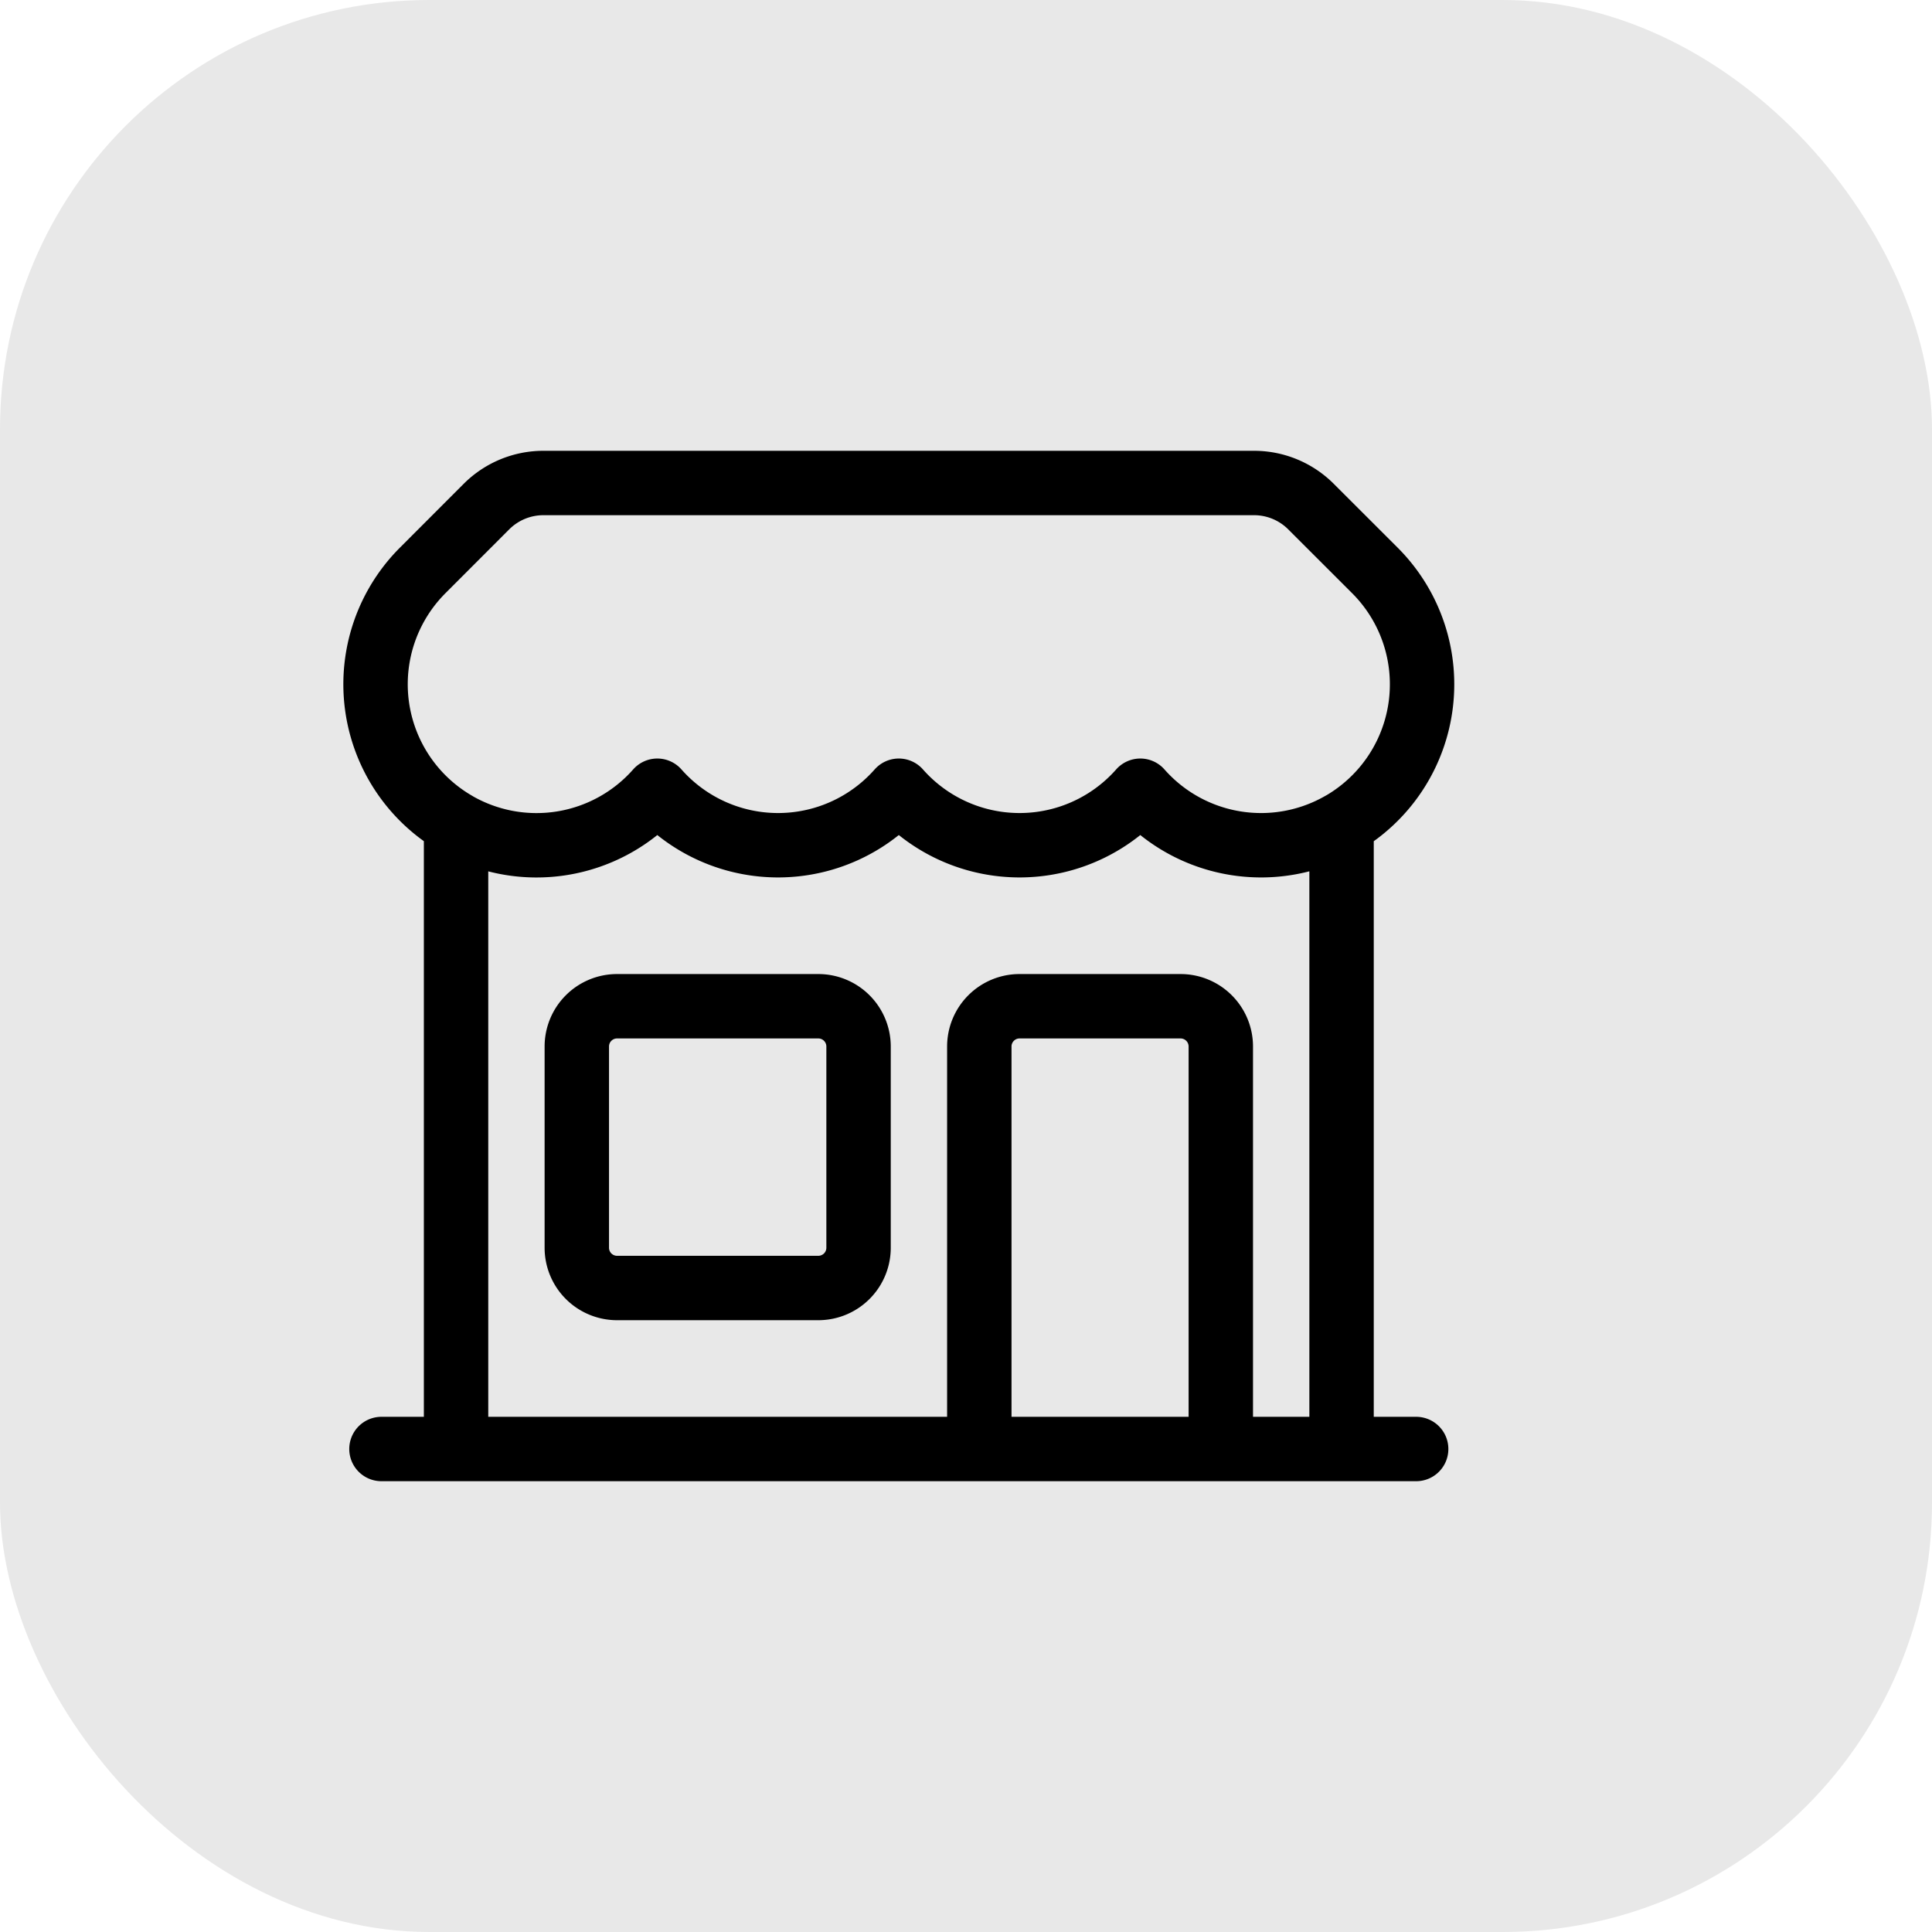 <svg xmlns="http://www.w3.org/2000/svg" width="36" height="36" viewBox="0 0 36 36">
  <g id="performance-icon" transform="translate(-716 -844)">
    <rect id="Rectangle_7880" data-name="Rectangle 7880" width="36" height="36" rx="8" transform="translate(716 844)" fill="#e8e8e8"/>
    <path id="Path_111105" data-name="Path 111105" d="M13.5,21V13.5a.75.75,0,0,1,.75-.75h3a.75.75,0,0,1,.75.75V21m-4.5,0H2.36M13.5,21H18m0,0h3.64m-1.39,0V9.349M3.75,21V9.349m0,0A3,3,0,0,0,7.5,8.734a3,3,0,0,0,4.5,0,3,3,0,0,0,4.5,0,3,3,0,0,0,3.75.614m-16.5,0a3,3,0,0,1-.621-4.72l1.189-1.19A1.5,1.5,0,0,1,5.378,3H18.621a1.5,1.5,0,0,1,1.06.44l1.19,1.189a3,3,0,0,1-.621,4.72M6.75,18H10.5a.75.75,0,0,0,.75-.75V13.5a.75.75,0,0,0-.75-.75H6.75A.75.75,0,0,0,6,13.5v3.75A.75.75,0,0,0,6.75,18Z" transform="translate(720.748 850)" fill="none" stroke="#000" stroke-linecap="round" stroke-linejoin="round" stroke-width="1.2"/>
  </g>
</svg>
